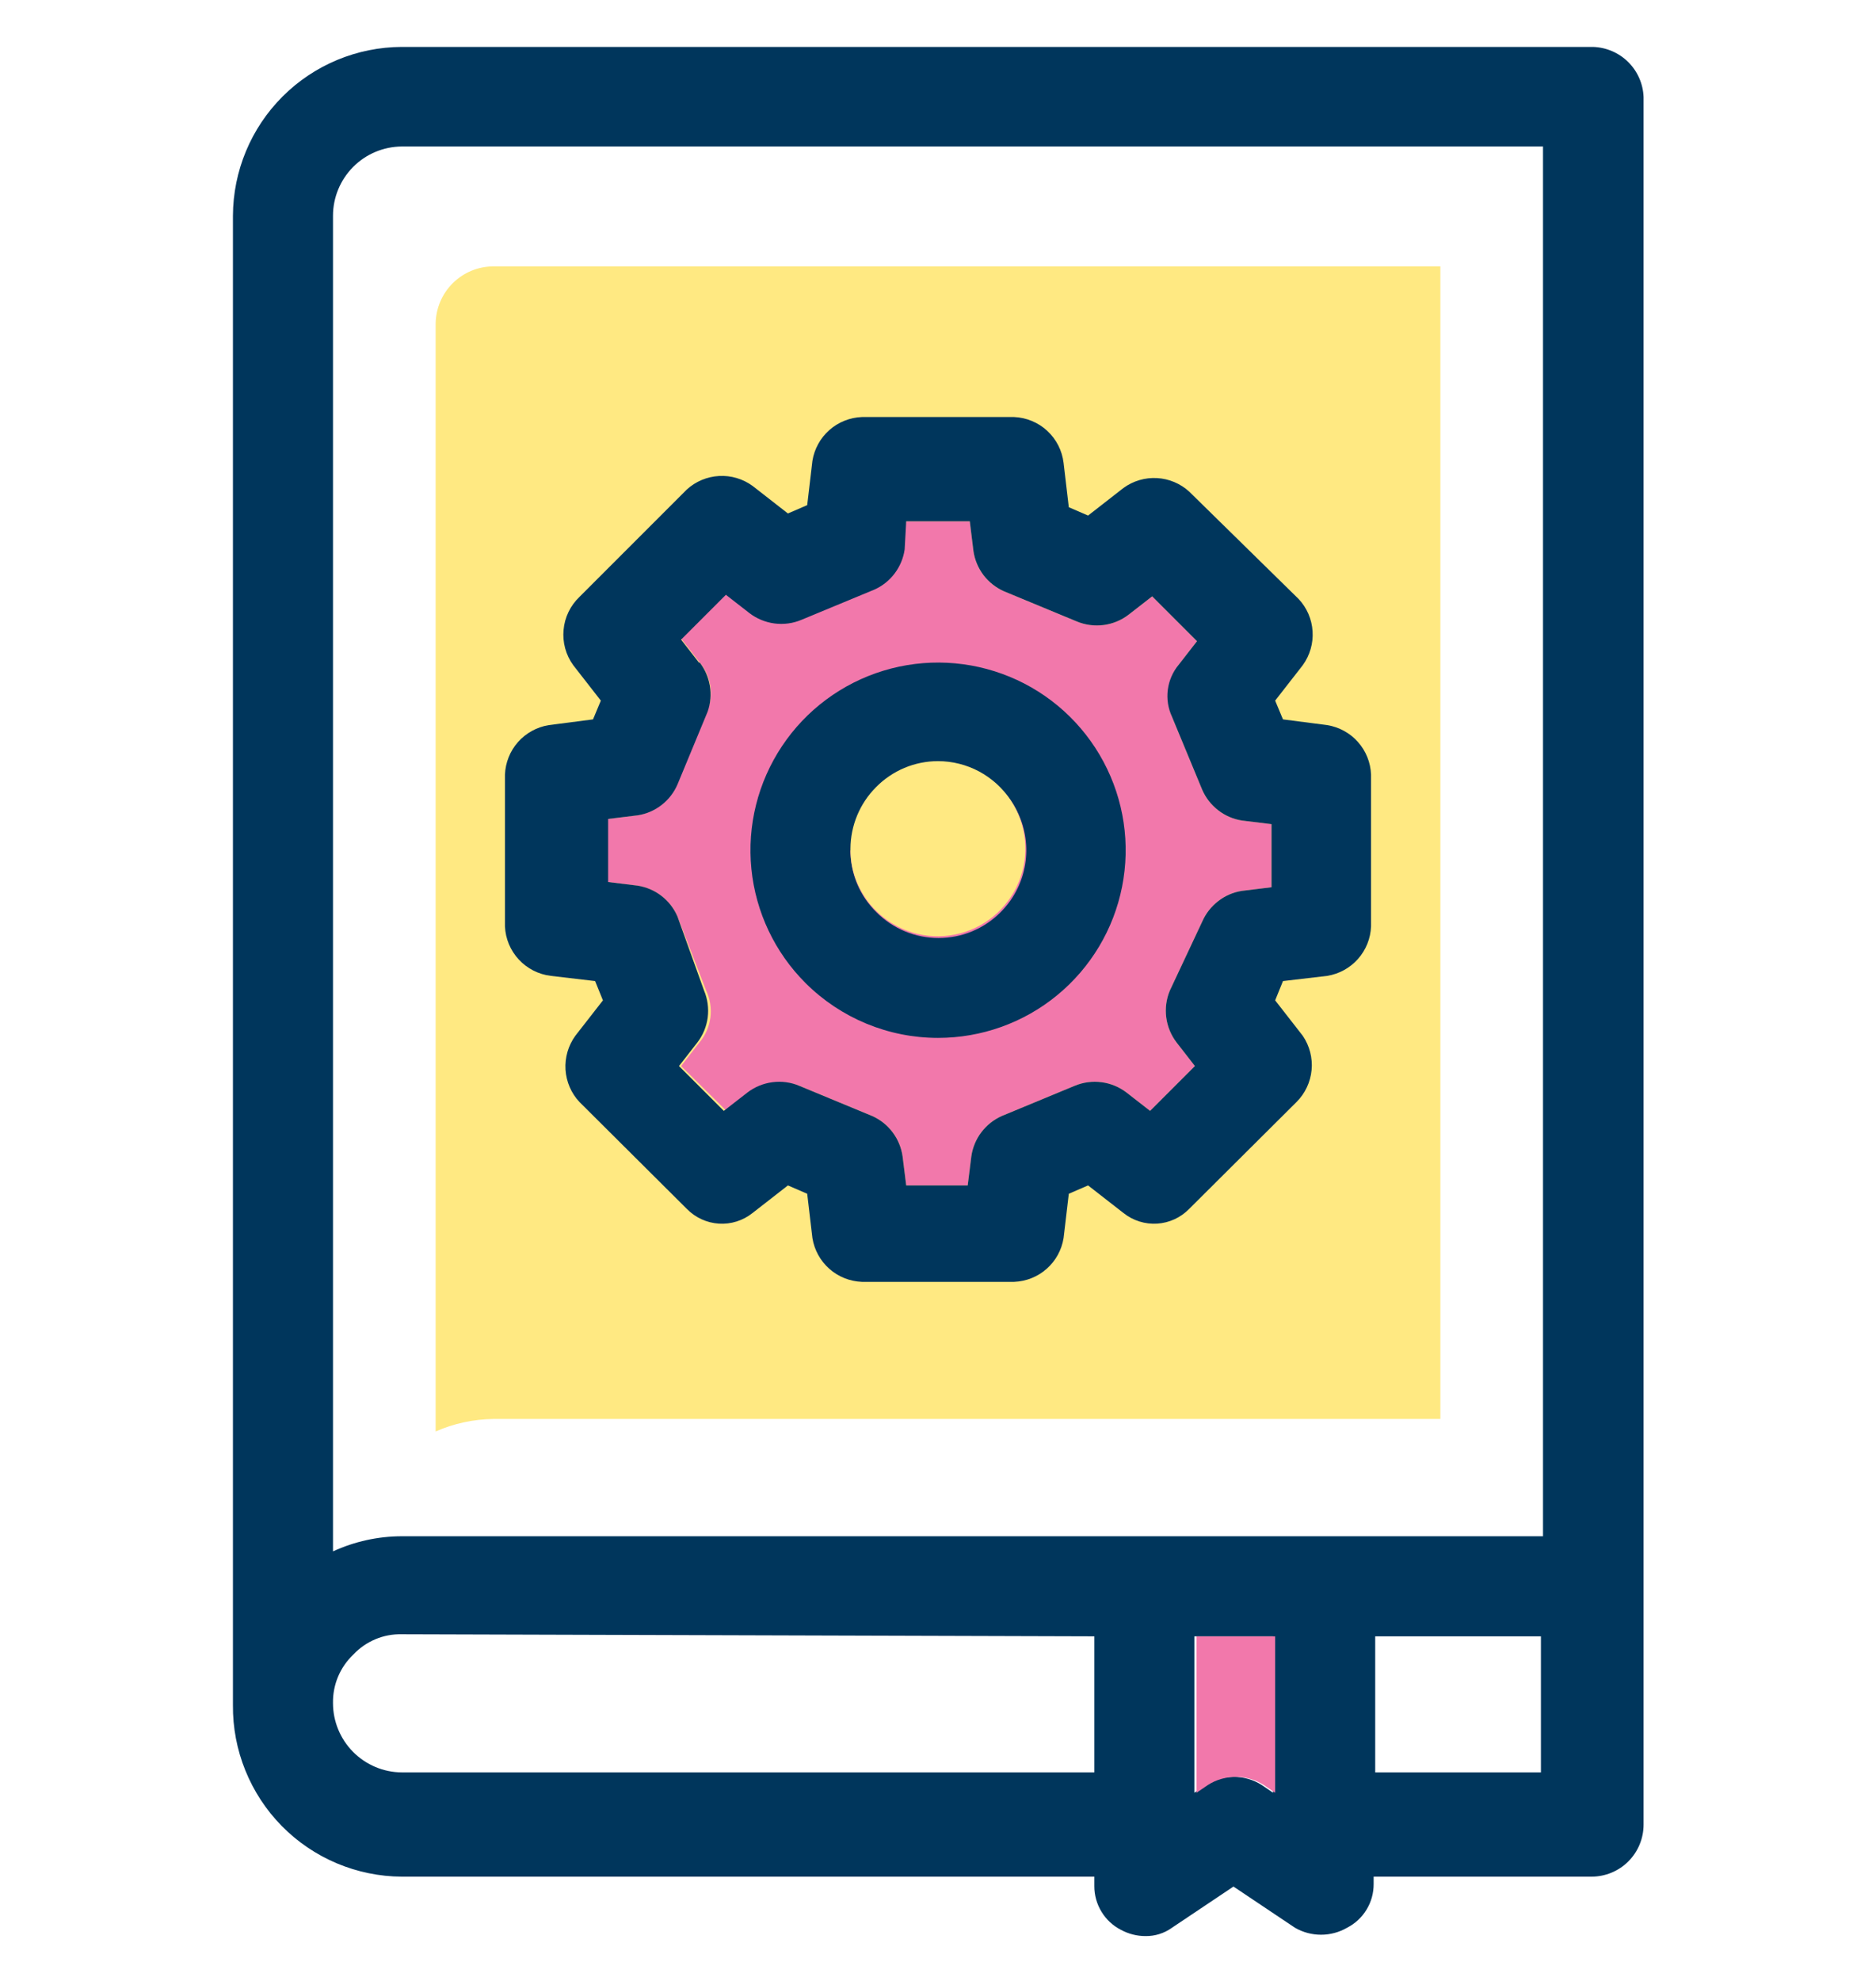 <svg width="36" height="38" viewBox="0 0 36 38" fill="none" xmlns="http://www.w3.org/2000/svg">
<path d="M8.36 6.21C8.363 5.918 8.481 5.638 8.689 5.432C8.897 5.226 9.177 5.11 9.47 5.11H27.64V27.22H9.47C9.088 27.225 8.71 27.306 8.36 27.46V6.21Z" fill="#FFE982"/>
<path d="M13.42 12.7L13.07 12.25L13.94 11.39L14.39 11.74C14.525 11.839 14.683 11.904 14.849 11.926C15.015 11.949 15.184 11.93 15.34 11.87L16.74 11.29C16.894 11.221 17.028 11.114 17.129 10.979C17.23 10.845 17.296 10.687 17.32 10.52L17.39 10H18.61L18.68 10.57C18.704 10.737 18.77 10.895 18.871 11.03C18.973 11.164 19.106 11.271 19.26 11.34L20.66 11.92C20.823 11.989 21.002 12.013 21.178 11.99C21.354 11.967 21.52 11.898 21.66 11.79L22.11 11.44L22.97 12.3L22.62 12.75C22.512 12.89 22.443 13.057 22.42 13.232C22.397 13.408 22.421 13.587 22.49 13.75L23.07 15.15C23.137 15.304 23.242 15.439 23.375 15.542C23.507 15.646 23.664 15.713 23.83 15.74L24.4 15.81V17.02L23.83 17.09C23.664 17.116 23.507 17.184 23.375 17.288C23.242 17.391 23.137 17.526 23.07 17.68L22.45 19C22.381 19.163 22.357 19.342 22.38 19.518C22.403 19.693 22.472 19.86 22.58 20L22.93 20.45L22.07 21.31L21.62 20.96C21.48 20.852 21.314 20.783 21.138 20.76C20.962 20.737 20.783 20.761 20.62 20.83L19.22 21.41C19.066 21.479 18.933 21.586 18.831 21.721C18.73 21.855 18.664 22.013 18.64 22.18L18.57 22.74H17.39L17.32 22.18C17.296 22.013 17.23 21.855 17.129 21.721C17.028 21.586 16.894 21.479 16.74 21.41L15.34 20.83C15.184 20.77 15.015 20.751 14.849 20.774C14.683 20.796 14.525 20.86 14.39 20.96L13.94 21.31L13.07 20.45L13.42 20C13.536 19.863 13.609 19.697 13.633 19.519C13.655 19.342 13.627 19.162 13.55 19L13 17.58C12.932 17.424 12.826 17.289 12.691 17.185C12.557 17.082 12.398 17.015 12.23 16.99L11.66 16.92V15.71L12.23 15.64C12.396 15.614 12.553 15.546 12.686 15.442C12.819 15.339 12.923 15.204 12.99 15.05L13.57 13.65C13.636 13.493 13.657 13.322 13.631 13.154C13.604 12.986 13.531 12.829 13.42 12.7Z" fill="#F278AB"/>
<path d="M30.57 0.9H7.71C6.852 0.903 6.029 1.245 5.422 1.852C4.815 2.459 4.473 3.282 4.47 4.14V32.71C4.466 33.139 4.547 33.565 4.708 33.962C4.869 34.36 5.106 34.722 5.407 35.028C5.708 35.334 6.067 35.577 6.462 35.744C6.857 35.91 7.281 35.998 7.71 36H21V36.18C20.999 36.354 21.047 36.524 21.137 36.672C21.227 36.821 21.356 36.941 21.51 37.02C21.654 37.098 21.816 37.14 21.98 37.14C22.163 37.143 22.341 37.087 22.49 36.98L23.67 36.19L24.85 36.98C25.002 37.068 25.175 37.114 25.35 37.114C25.526 37.114 25.698 37.068 25.85 36.98C26.004 36.901 26.134 36.781 26.224 36.632C26.314 36.484 26.361 36.314 26.36 36.14V36H30.54C30.805 36 31.06 35.895 31.247 35.708C31.435 35.52 31.54 35.266 31.54 35V1.86C31.53 1.607 31.424 1.367 31.244 1.189C31.064 1.011 30.823 0.908 30.57 0.9ZM29.57 31.39V34H26.39V31.39H29.57ZM24.43 31.39V34.39L24.21 34.24C24.05 34.139 23.864 34.085 23.675 34.085C23.486 34.085 23.3 34.139 23.14 34.24L22.92 34.39V31.39H24.43ZM6.39 4.14C6.39 3.789 6.529 3.453 6.776 3.203C7.023 2.954 7.359 2.813 7.71 2.81H29.61V29.47H7.71C7.254 29.471 6.804 29.57 6.39 29.76V4.14ZM21 31.39V34H7.71C7.359 33.998 7.023 33.856 6.776 33.607C6.529 33.358 6.39 33.021 6.39 32.67C6.387 32.497 6.42 32.324 6.487 32.164C6.554 32.004 6.654 31.86 6.78 31.74C6.899 31.613 7.043 31.513 7.203 31.446C7.364 31.378 7.536 31.346 7.71 31.35L21 31.39Z" fill="#00365C"/>
<path d="M18 19.91C18.833 19.91 19.641 19.622 20.285 19.093C20.929 18.564 21.37 17.829 21.532 17.012C21.695 16.194 21.569 15.346 21.175 14.611C20.782 13.877 20.147 13.301 19.377 12.983C18.607 12.665 17.75 12.623 16.953 12.866C16.156 13.109 15.468 13.62 15.006 14.314C14.544 15.007 14.336 15.839 14.419 16.668C14.502 17.497 14.87 18.272 15.46 18.86C16.135 19.532 17.048 19.91 18 19.91ZM16.33 16.31C16.332 15.867 16.508 15.443 16.82 15.13C16.976 14.972 17.161 14.846 17.365 14.76C17.569 14.675 17.789 14.63 18.01 14.63C18.343 14.629 18.669 14.727 18.946 14.912C19.223 15.096 19.439 15.359 19.566 15.666C19.694 15.974 19.727 16.312 19.662 16.639C19.597 16.965 19.436 17.265 19.2 17.5C19.044 17.657 18.859 17.781 18.654 17.866C18.45 17.951 18.231 17.994 18.01 17.994C17.789 17.994 17.57 17.951 17.366 17.866C17.162 17.781 16.976 17.657 16.82 17.5C16.661 17.345 16.535 17.16 16.449 16.956C16.363 16.752 16.319 16.532 16.32 16.31H16.33Z" fill="#00365C"/>
<path d="M10.57 18.72L11.42 18.82L11.57 19.19L11.04 19.87C10.904 20.058 10.838 20.288 10.852 20.519C10.867 20.751 10.961 20.971 11.12 21.14L13.18 23.19C13.343 23.357 13.562 23.458 13.795 23.473C14.028 23.488 14.258 23.415 14.44 23.27L15.12 22.74L15.49 22.9L15.59 23.75C15.627 23.978 15.742 24.187 15.915 24.34C16.088 24.493 16.309 24.581 16.54 24.59H19.46C19.691 24.581 19.912 24.493 20.085 24.34C20.259 24.187 20.373 23.978 20.41 23.75L20.51 22.9L20.88 22.74L21.56 23.27C21.743 23.415 21.973 23.488 22.206 23.473C22.439 23.458 22.658 23.357 22.82 23.19L24.88 21.14C25.045 20.975 25.147 20.759 25.169 20.527C25.191 20.295 25.131 20.062 25 19.87L24.47 19.19L24.62 18.82L25.47 18.72C25.698 18.683 25.907 18.568 26.06 18.395C26.213 18.222 26.302 18.001 26.31 17.77V14.86C26.302 14.629 26.213 14.408 26.06 14.235C25.907 14.062 25.698 13.947 25.47 13.91L24.62 13.8L24.47 13.44L25 12.76C25.136 12.572 25.203 12.342 25.188 12.111C25.174 11.879 25.079 11.659 24.92 11.49L22.82 9.43C22.65 9.275 22.432 9.184 22.203 9.171C21.973 9.158 21.746 9.225 21.56 9.36L20.88 9.89L20.51 9.73L20.41 8.88C20.382 8.644 20.271 8.427 20.097 8.265C19.923 8.104 19.697 8.01 19.46 8H16.54C16.309 8.009 16.088 8.097 15.915 8.25C15.742 8.403 15.627 8.612 15.59 8.84L15.49 9.69L15.12 9.85L14.44 9.32C14.254 9.185 14.027 9.118 13.798 9.131C13.568 9.144 13.35 9.235 13.18 9.39L11.12 11.45C10.945 11.617 10.836 11.842 10.815 12.082C10.792 12.323 10.858 12.564 11 12.76L11.53 13.44L11.38 13.8L10.53 13.91C10.302 13.947 10.094 14.062 9.94 14.235C9.787 14.408 9.699 14.629 9.69 14.86V17.77C9.7 18.007 9.794 18.233 9.956 18.407C10.117 18.581 10.335 18.692 10.57 18.72ZM13.42 12.72L13.07 12.27L13.93 11.41L14.38 11.76C14.52 11.868 14.687 11.937 14.863 11.96C15.038 11.983 15.217 11.959 15.38 11.89L16.78 11.31C16.934 11.241 17.068 11.134 17.169 10.999C17.27 10.865 17.336 10.707 17.36 10.54L17.39 10H18.61L18.68 10.57C18.704 10.737 18.77 10.895 18.871 11.03C18.973 11.164 19.107 11.271 19.26 11.34L20.66 11.92C20.823 11.989 21.002 12.013 21.178 11.99C21.354 11.967 21.52 11.898 21.66 11.79L22.11 11.44L22.97 12.3L22.62 12.75C22.506 12.887 22.433 13.054 22.41 13.231C22.387 13.408 22.415 13.588 22.49 13.75L23.07 15.15C23.137 15.304 23.242 15.439 23.375 15.542C23.507 15.646 23.664 15.713 23.83 15.74L24.4 15.81V17.02L23.83 17.09C23.664 17.116 23.507 17.184 23.375 17.288C23.242 17.391 23.137 17.526 23.07 17.68L22.45 19C22.381 19.163 22.357 19.342 22.38 19.518C22.403 19.693 22.472 19.86 22.58 20L22.93 20.45L22.07 21.31L21.62 20.96C21.48 20.852 21.314 20.783 21.138 20.76C20.962 20.737 20.784 20.761 20.62 20.83L19.22 21.41C19.067 21.479 18.933 21.586 18.831 21.721C18.73 21.855 18.664 22.013 18.64 22.18L18.57 22.74H17.39L17.32 22.18C17.296 22.013 17.23 21.855 17.129 21.721C17.028 21.586 16.894 21.479 16.74 21.41L15.34 20.83C15.177 20.761 14.998 20.737 14.823 20.76C14.647 20.783 14.48 20.852 14.34 20.96L13.89 21.31L13.03 20.45L13.38 20C13.489 19.86 13.558 19.693 13.581 19.518C13.603 19.342 13.579 19.163 13.51 19L13 17.58C12.933 17.426 12.829 17.291 12.696 17.188C12.563 17.084 12.406 17.017 12.24 16.99L11.67 16.92V15.71L12.24 15.64C12.406 15.614 12.563 15.546 12.696 15.442C12.829 15.339 12.933 15.204 13 15.05L13.58 13.65C13.636 13.491 13.65 13.32 13.622 13.155C13.594 12.988 13.525 12.832 13.42 12.7V12.72Z" fill="#00365C"/>
<path d="M16.32 16.281C16.322 15.838 16.498 15.414 16.81 15.101C16.965 14.943 17.151 14.817 17.355 14.731C17.559 14.645 17.779 14.601 18 14.601C18.276 14.601 18.548 14.67 18.791 14.8C19.034 14.931 19.241 15.12 19.394 15.349C19.547 15.579 19.641 15.843 19.668 16.117C19.695 16.392 19.654 16.669 19.548 16.924C19.442 17.179 19.275 17.404 19.062 17.579C18.849 17.754 18.596 17.874 18.325 17.928C18.054 17.982 17.774 17.969 17.51 17.889C17.246 17.809 17.006 17.665 16.81 17.471C16.653 17.315 16.529 17.13 16.444 16.925C16.36 16.721 16.318 16.502 16.32 16.281Z" fill="#FFE982"/>
<path d="M24.47 31.391V34.391L24.25 34.241C24.09 34.139 23.905 34.086 23.715 34.086C23.526 34.086 23.34 34.139 23.18 34.241L22.96 34.391V31.391H24.47Z" fill="#F278AB"/>
</svg>
